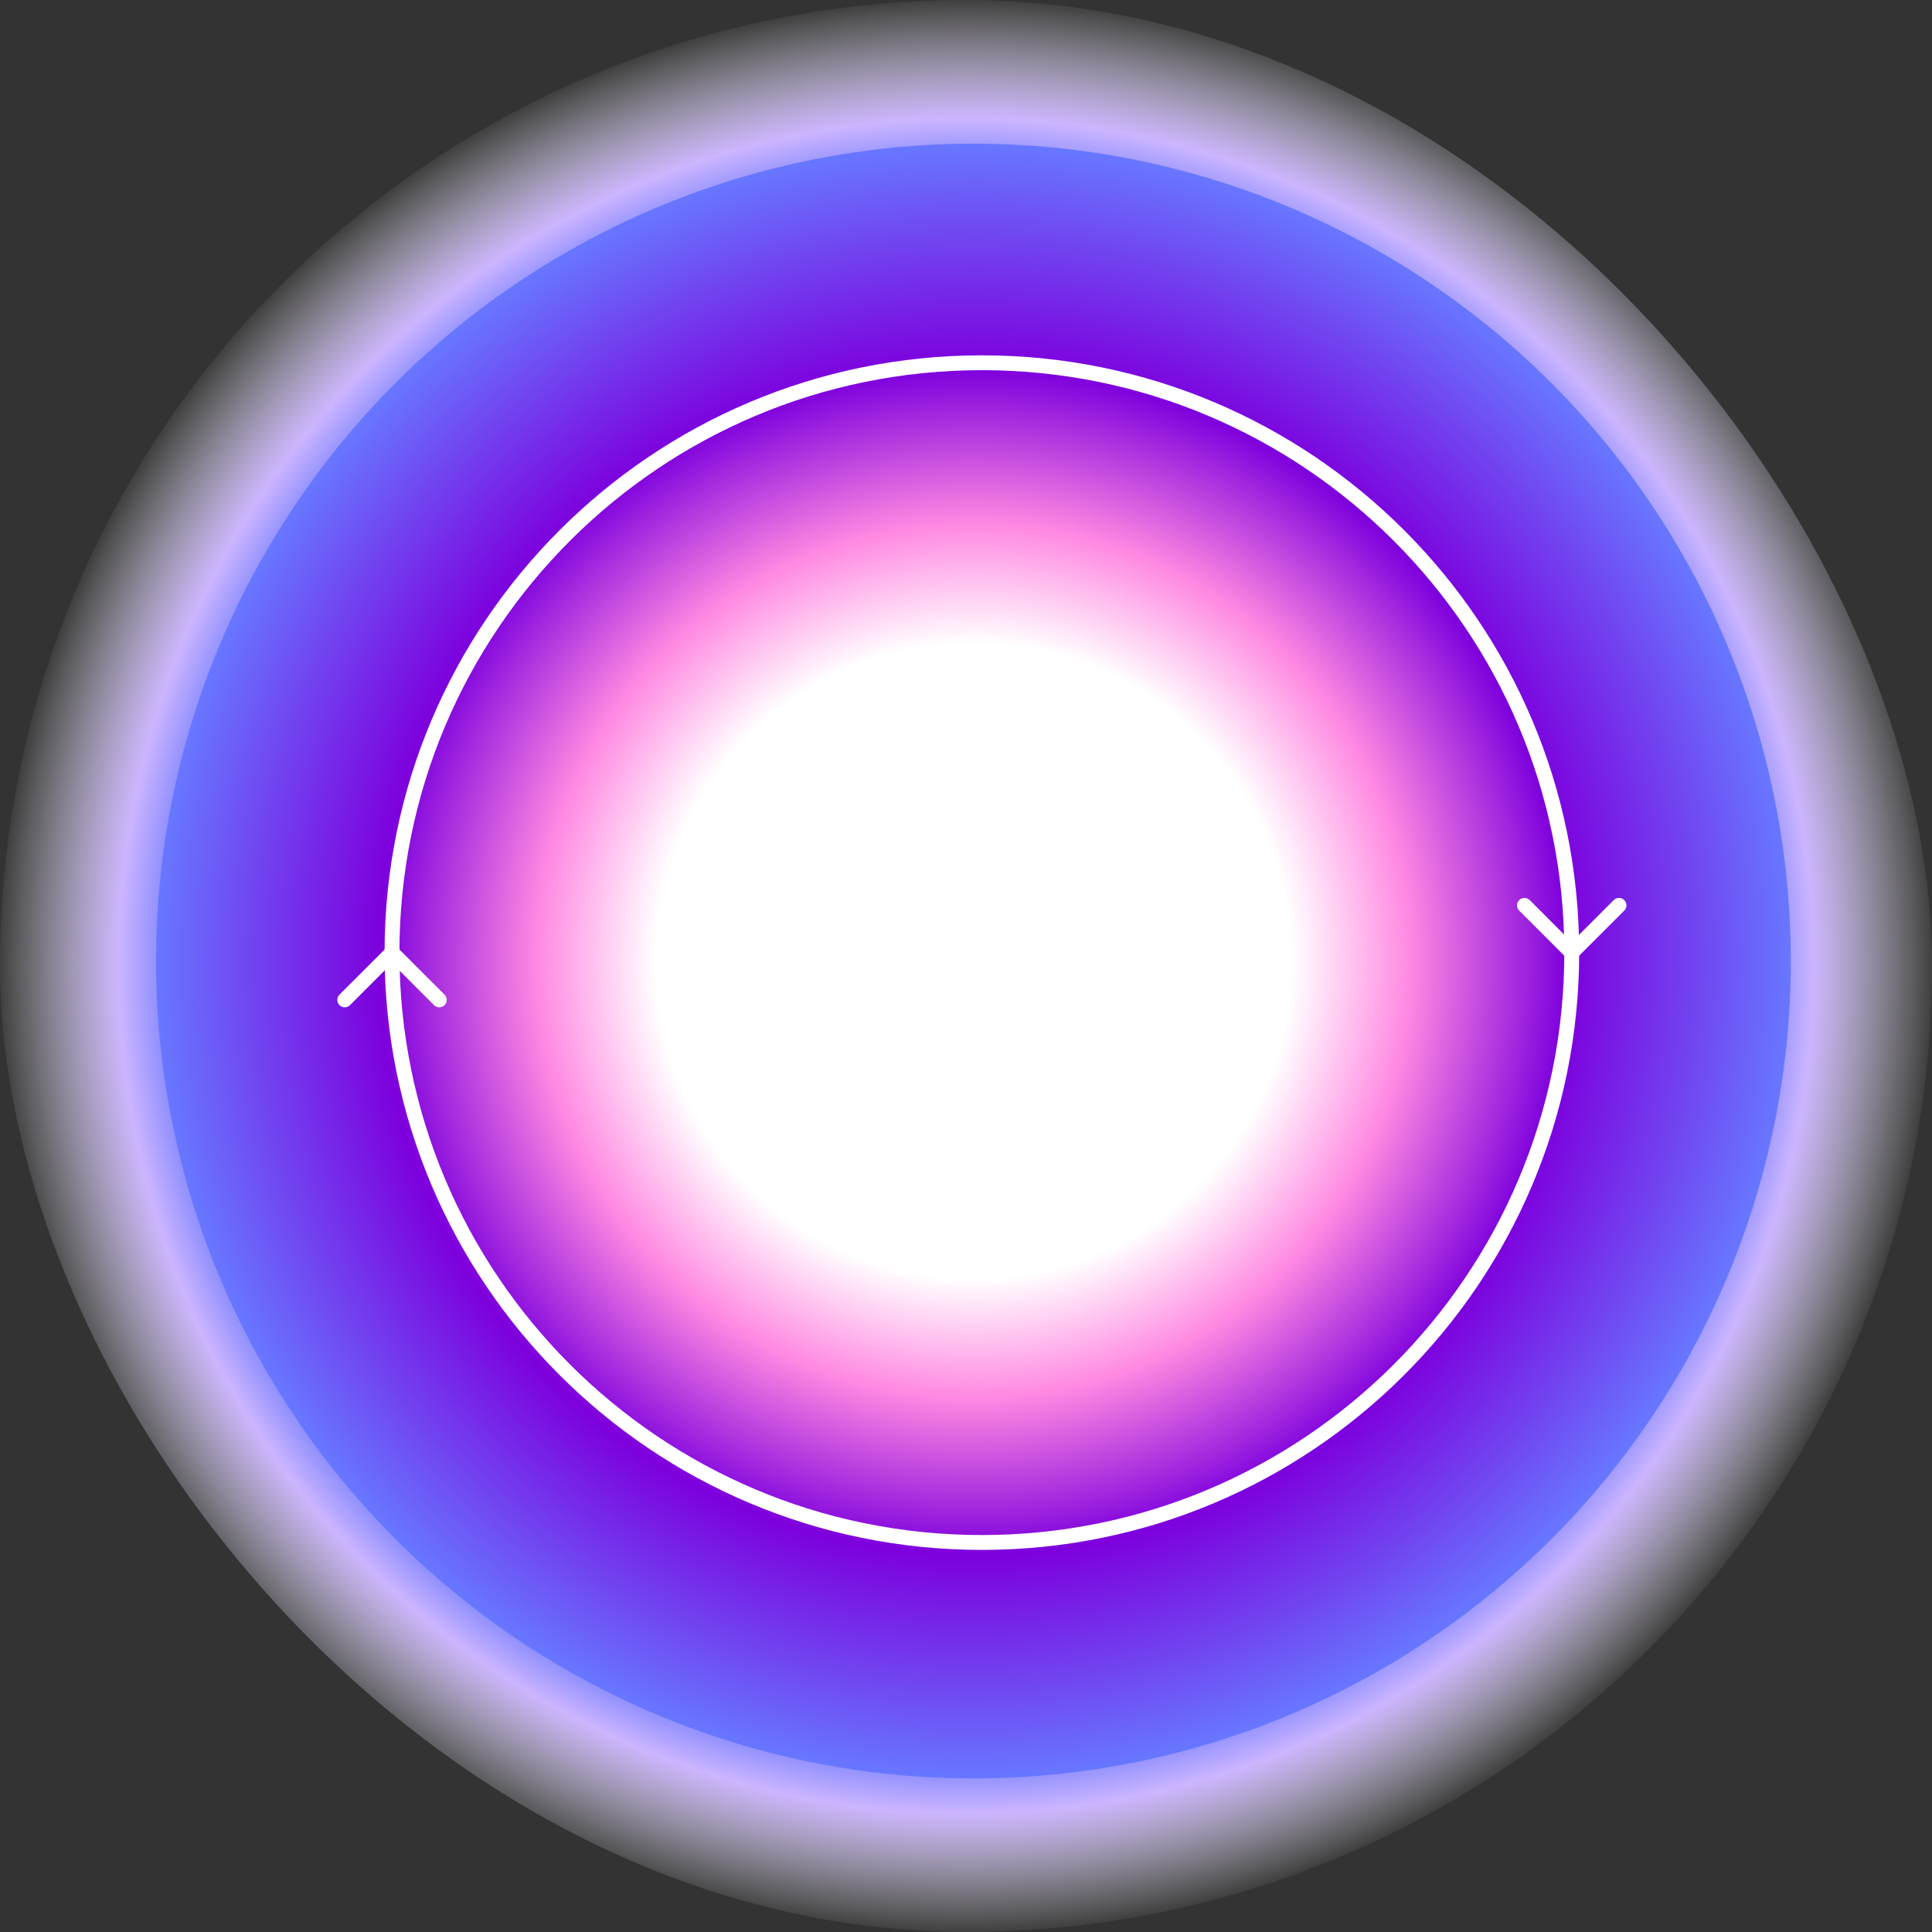 <svg width="130" height="130" viewBox="0 0 130 130" fill="none" xmlns="http://www.w3.org/2000/svg">
<rect x="0" y="0" width="130" height="130" fill="#333333" stroke="none"/>
<rect width="130" height="130" rx="65" fill="url(#paint0_radial_417_717)"/>
<circle cx="65.5" cy="64.667" r="55" fill="url(#paint1_radial_417_717)"/>
<path d="M105.405 64.454C105.6 64.649 105.917 64.649 106.112 64.454L109.294 61.272C109.489 61.076 109.489 60.76 109.294 60.564C109.099 60.369 108.782 60.369 108.587 60.564L105.758 63.393L102.93 60.564C102.735 60.369 102.418 60.369 102.223 60.564C102.028 60.76 102.028 61.076 102.223 61.272L105.405 64.454ZM26.877 64.1C26.877 42.456 44.423 24.909 66.068 24.909V23.909C43.871 23.909 25.877 41.903 25.877 64.1H26.877ZM66.068 24.909C87.712 24.909 105.258 42.456 105.258 64.1H106.258C106.258 41.903 88.264 23.909 66.068 23.909V24.909Z" fill="white"/>
<path d="M26.731 63.746C26.536 63.55 26.219 63.55 26.024 63.746L22.842 66.928C22.647 67.123 22.647 67.44 22.842 67.635C23.037 67.83 23.354 67.83 23.549 67.635L26.377 64.806L29.206 67.635C29.401 67.83 29.718 67.83 29.913 67.635C30.108 67.44 30.108 67.123 29.913 66.928L26.731 63.746ZM105.259 64.099C105.259 85.744 87.713 103.29 66.068 103.29V104.29C88.265 104.29 106.259 86.296 106.259 64.099H105.259ZM66.068 103.29C44.424 103.29 26.877 85.744 26.877 64.099H25.877C25.877 86.296 43.871 104.29 66.068 104.29V103.29Z" fill="white"/>
<defs>
<radialGradient id="paint0_radial_417_717" cx="0" cy="0" r="1" gradientUnits="userSpaceOnUse" gradientTransform="translate(65 65) rotate(90) scale(65)">
<stop offset="0.803" stop-color="#6776FC"/>
<stop offset="0.87" stop-color="#CCB5FF"/>
<stop offset="1" stop-color="white" stop-opacity="0"/>
</radialGradient>
<radialGradient id="paint1_radial_417_717" cx="0" cy="0" r="1" gradientUnits="userSpaceOnUse" gradientTransform="translate(65.5 64.667) rotate(90) scale(55)">
<stop offset="0.389" stop-color="white"/>
<stop offset="0.534" stop-color="#FF89E2"/>
<stop offset="0.726" stop-color="#7D00DD"/>
<stop offset="1" stop-color="#6877FF"/>
</radialGradient>
</defs>
</svg>
